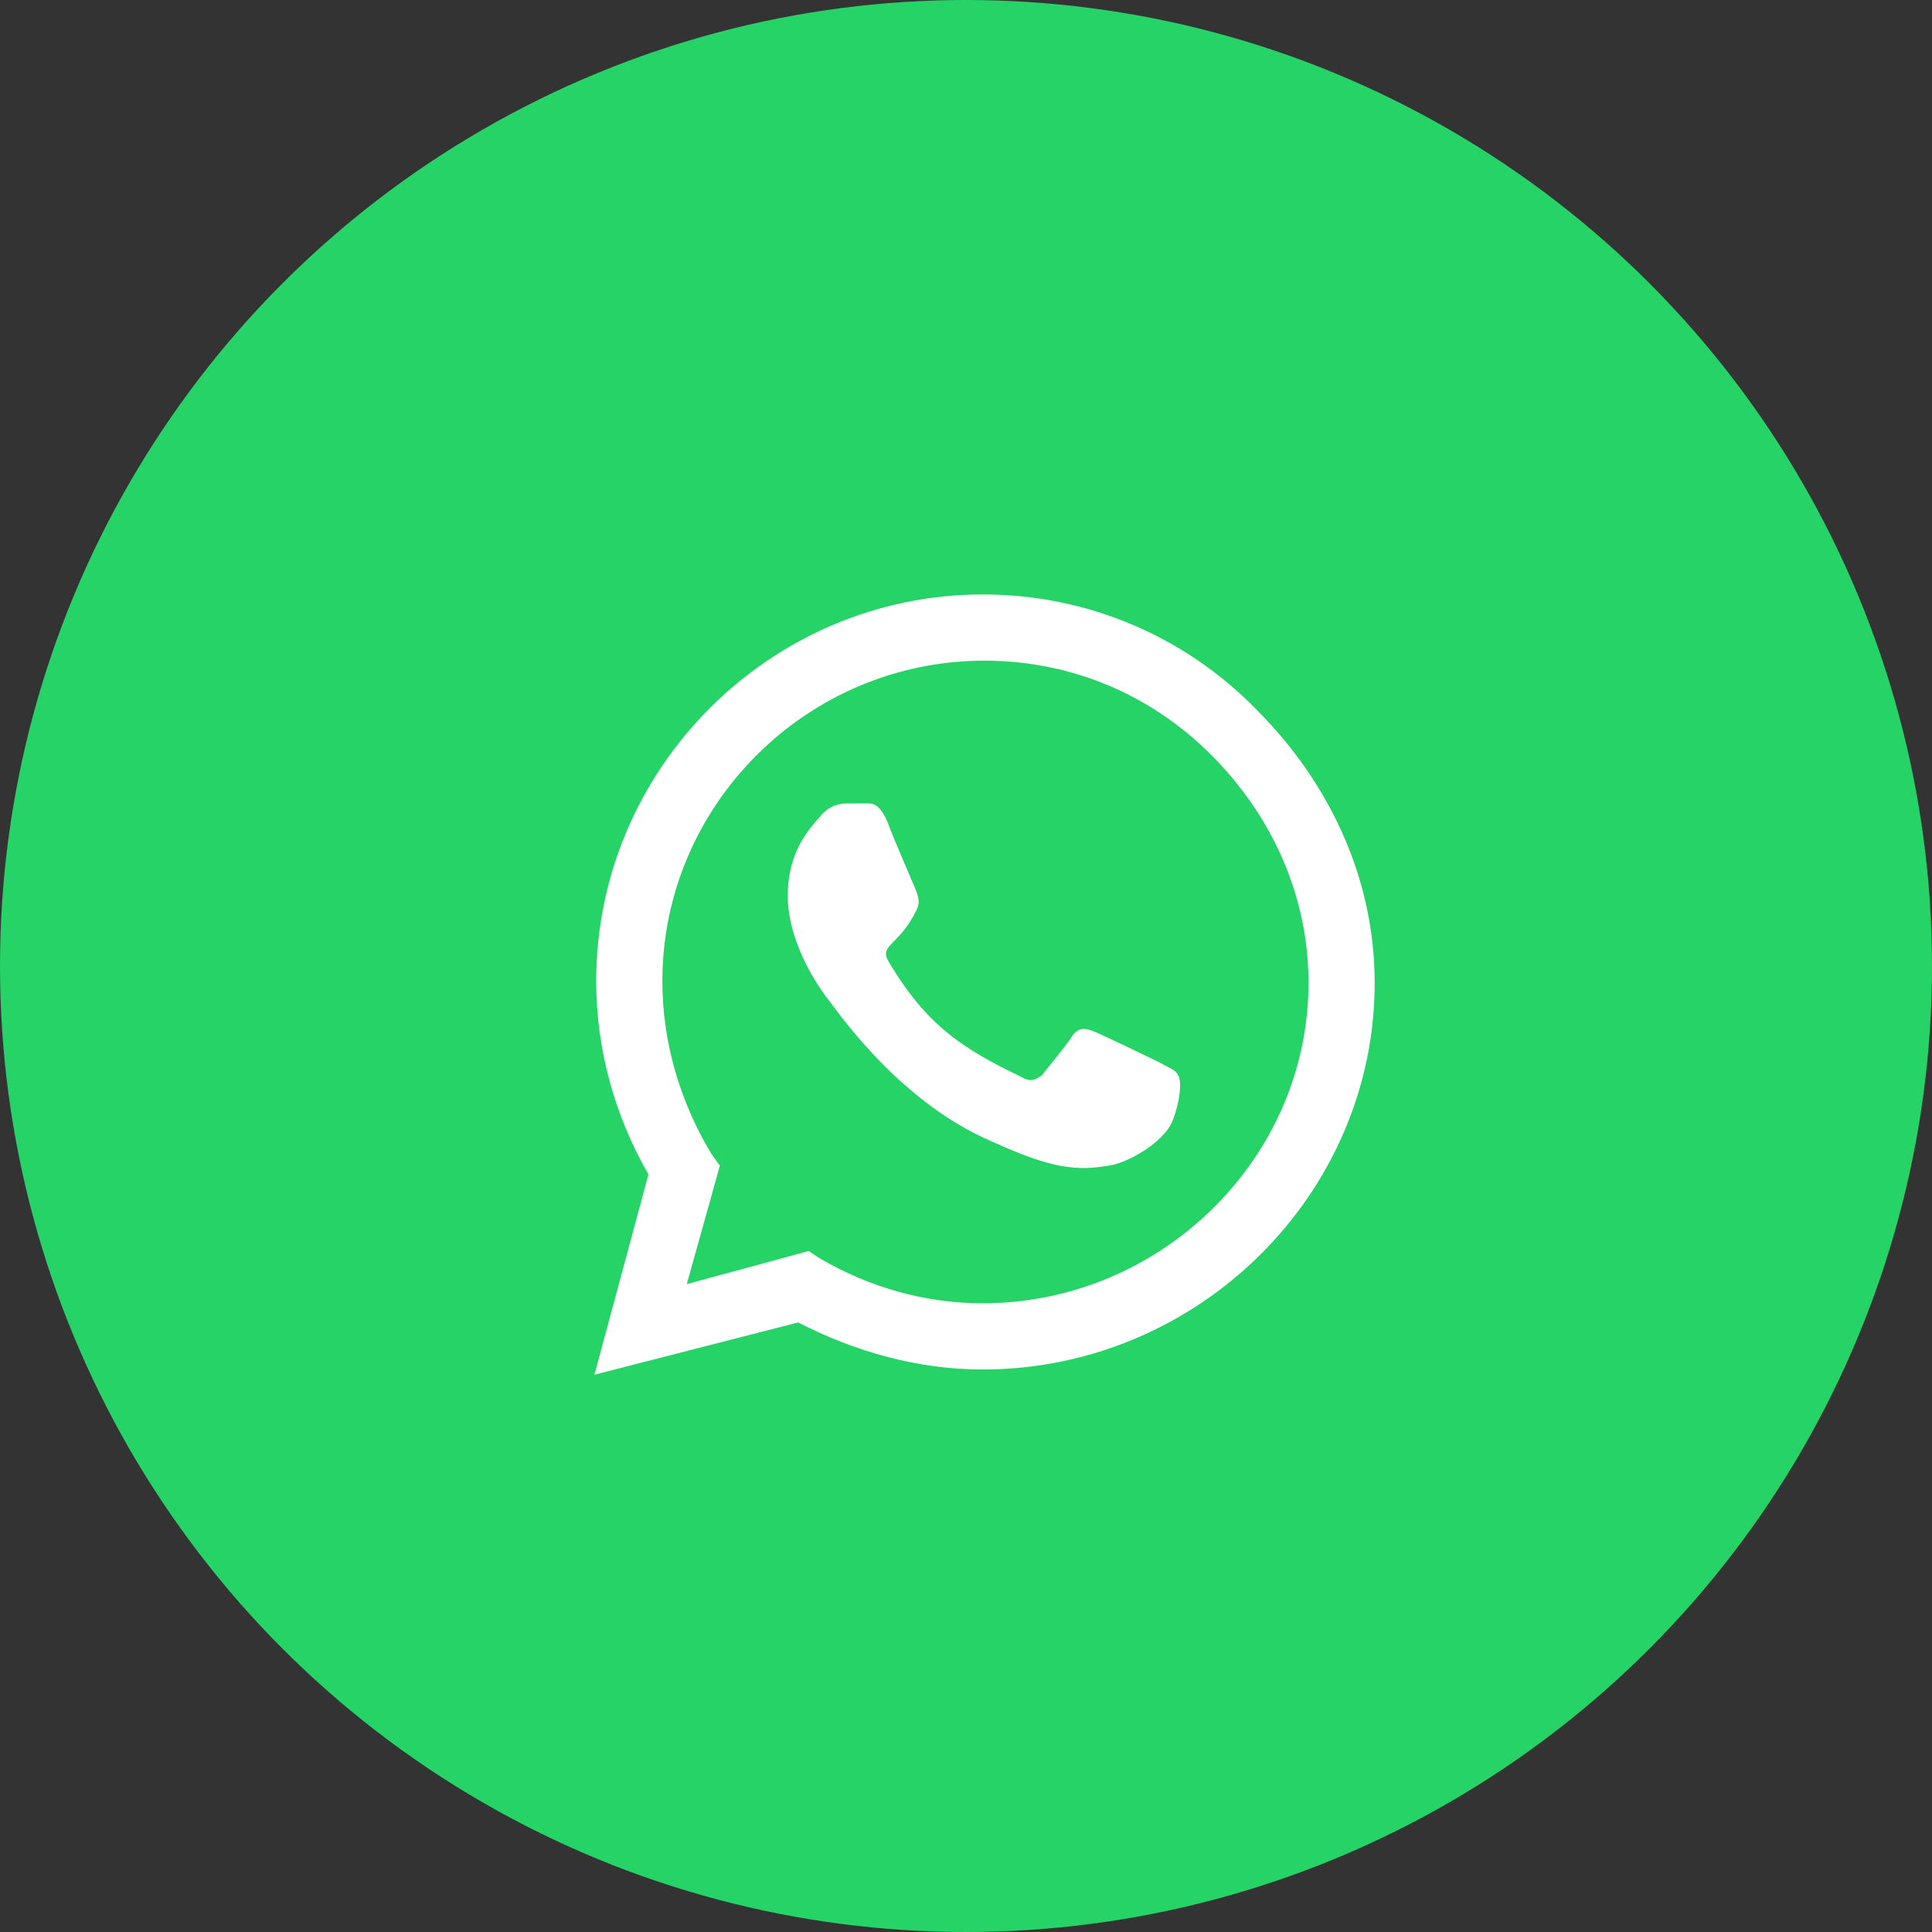 <?xml version="1.0" encoding="UTF-8"?> <svg xmlns="http://www.w3.org/2000/svg" width="45" height="45" viewBox="0 0 45 45" fill="none"><rect x="0" y="0" width="45" height="45" fill="#333333" stroke="none"/><circle cx="22.5" cy="22.5" r="22.5" fill="#25D366"></circle><path d="M29.261 16.523C30.965 18.227 32.019 20.458 32.019 22.892C32.019 27.841 27.882 31.898 22.892 31.898C21.391 31.898 19.931 31.492 18.592 30.802L13.846 32.019L15.104 27.354C14.333 26.016 13.887 24.474 13.887 22.852C13.887 17.903 17.943 13.846 22.892 13.846C25.326 13.846 27.598 14.82 29.261 16.523ZM22.892 30.356C27.03 30.356 30.478 26.989 30.478 22.892C30.478 20.864 29.626 18.998 28.206 17.578C26.786 16.158 24.92 15.388 22.933 15.388C18.795 15.388 15.428 18.755 15.428 22.852C15.428 24.271 15.834 25.651 16.564 26.867L16.767 27.151L15.996 29.91L18.836 29.139L19.079 29.301C20.255 29.991 21.553 30.356 22.892 30.356ZM27.03 24.758C27.233 24.88 27.395 24.92 27.435 25.042C27.517 25.123 27.517 25.569 27.314 26.097C27.111 26.624 26.218 27.111 25.813 27.151C25.083 27.273 24.515 27.233 23.095 26.584C20.823 25.61 19.363 23.338 19.241 23.217C19.12 23.054 18.349 22 18.349 20.864C18.349 19.769 18.917 19.241 19.12 18.998C19.323 18.755 19.566 18.714 19.728 18.714C19.85 18.714 20.012 18.714 20.134 18.714C20.296 18.714 20.458 18.673 20.661 19.12C20.823 19.566 21.31 20.661 21.351 20.783C21.391 20.904 21.432 21.026 21.351 21.188C20.945 22.04 20.458 22 20.702 22.405C21.594 23.906 22.446 24.434 23.785 25.083C23.987 25.204 24.109 25.164 24.271 25.042C24.393 24.88 24.839 24.352 24.961 24.15C25.123 23.906 25.285 23.947 25.488 24.028C25.691 24.109 26.786 24.637 27.03 24.758Z" fill="white"></path></svg> 